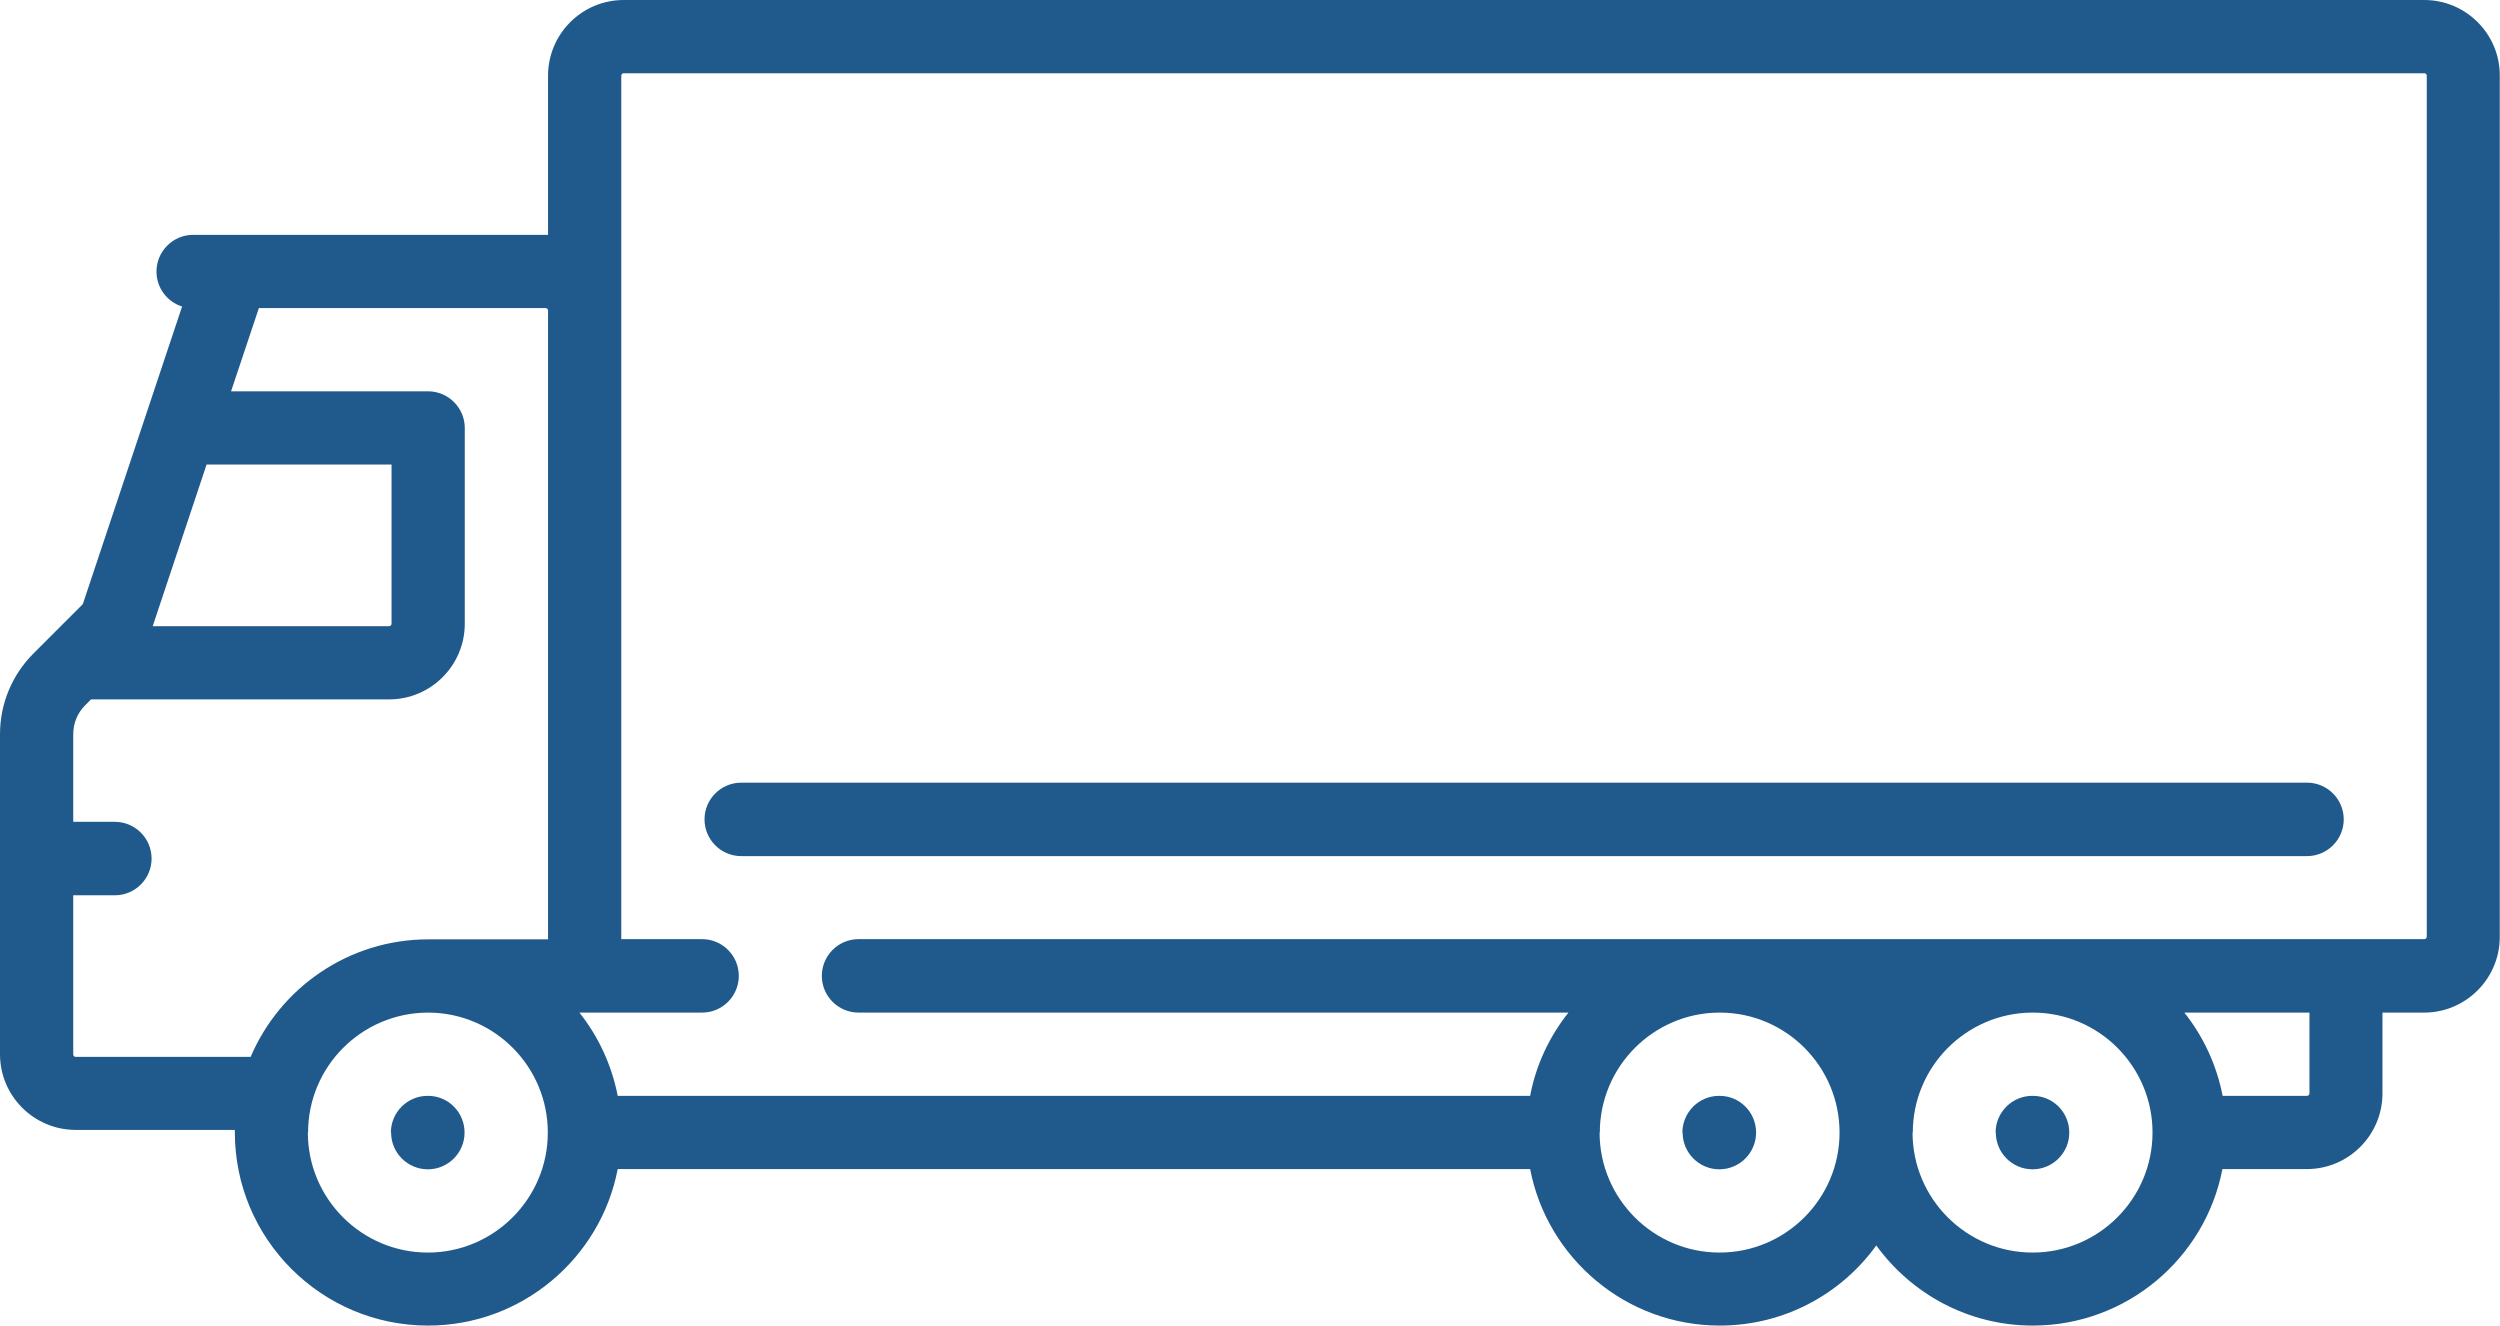 <svg xmlns="http://www.w3.org/2000/svg" id="Layer_2" data-name="Layer 2" viewBox="0 0 112.31 59.56"><defs><style>      .cls-1 {        fill: #205a8c;      }    </style></defs><g id="Camada_1" data-name="Camada 1"><g><path class="cls-1" d="M89.66,50.88c0,.91.74,1.65,1.65,1.65s1.65-.74,1.65-1.65-.73-1.65-1.64-1.65h-.02c-.91,0-1.65.74-1.65,1.65Z"></path><path class="cls-1" d="M75.59,50.88c0,.91.74,1.65,1.65,1.65s1.65-.74,1.65-1.65-.73-1.65-1.64-1.65h-.02c-.91,0-1.65.74-1.65,1.65Z"></path><path class="cls-1" d="M17.57,50.88c0,.91.74,1.65,1.65,1.65s1.65-.74,1.65-1.65-.73-1.65-1.64-1.65h-.02c-.91,0-1.65.74-1.65,1.65Z"></path><path class="cls-1" d="M0,32.99v14.37c0,1.88,1.53,3.4,3.4,3.4h7.15s0,.07,0,.11c0,4.79,3.89,8.68,8.68,8.68,4.22,0,7.75-3.03,8.52-7.03h40.99c.77,4,4.3,7.03,8.52,7.03,2.89,0,5.46-1.42,7.03-3.6,1.58,2.18,4.14,3.6,7.03,3.6,4.22,0,7.75-3.03,8.52-7.03h3.79c1.88,0,3.4-1.53,3.4-3.4v-3.63h1.87c1.88,0,3.4-1.53,3.4-3.4V3.4C112.31,1.53,110.78,0,108.91,0H28.02c-1.88,0-3.4,1.53-3.4,3.4v7.15h-15.94c-.91,0-1.65.74-1.65,1.65,0,.73.48,1.36,1.15,1.57l-4.46,13.37-2.21,2.21C.54,30.32,0,31.61,0,32.99ZM98.12,45.49h5.63v3.63c0,.06-.05.11-.11.11h-3.79c-.27-1.39-.87-2.67-1.72-3.74ZM85.93,50.88c0-2.96,2.4-5.37,5.35-5.39h.07c2.96.02,5.35,2.43,5.35,5.39,0,2.97-2.42,5.39-5.39,5.39-2.97,0-5.39-2.42-5.39-5.39ZM71.87,50.88c0-2.96,2.4-5.37,5.35-5.39h.07c2.96.02,5.35,2.43,5.35,5.39,0,2.97-2.42,5.39-5.39,5.39-2.97,0-5.39-2.42-5.39-5.39ZM26.03,45.49h5.51c.91,0,1.65-.74,1.65-1.65s-.74-1.65-1.65-1.65h-3.63V3.4c0-.06.05-.11.11-.11h80.89c.06,0,.11.05.11.11v38.68c0,.06-.05.11-.11.11H38.57c-.91,0-1.65.74-1.65,1.65s.74,1.65,1.65,1.65h31.89c-.85,1.07-1.46,2.35-1.72,3.74H27.75c-.27-1.39-.87-2.67-1.72-3.74ZM9.28,20.87h8.31v7.15c0,.06-.05.11-.11.11H6.86s2.42-7.26,2.42-7.26ZM13.84,50.88c0-2.97,2.41-5.38,5.38-5.39,0,0,0,0,.01,0h.03c2.96.02,5.35,2.43,5.35,5.39,0,2.97-2.42,5.39-5.39,5.39-2.97,0-5.39-2.42-5.39-5.39ZM3.29,40.22h1.87c.91,0,1.65-.74,1.65-1.65s-.74-1.65-1.65-1.65h-1.87v-3.93c0-.5.19-.97.55-1.32l.25-.25h13.39c1.88,0,3.4-1.53,3.4-3.4v-8.79c0-.91-.74-1.65-1.65-1.65h-8.85s1.25-3.74,1.25-3.74h12.88c.06,0,.11.05.11.11h0v28.25h-5.35s-.02,0-.03,0c-3.58,0-6.66,2.18-7.98,5.28H3.4c-.06,0-.11-.05-.11-.11v-7.15Z"></path><path class="cls-1" d="M31.65,36.81c0,.91.74,1.65,1.65,1.65h70.34c.91,0,1.65-.74,1.65-1.65s-.74-1.65-1.65-1.65H33.3c-.91,0-1.65.74-1.65,1.65Z"></path></g></g></svg>